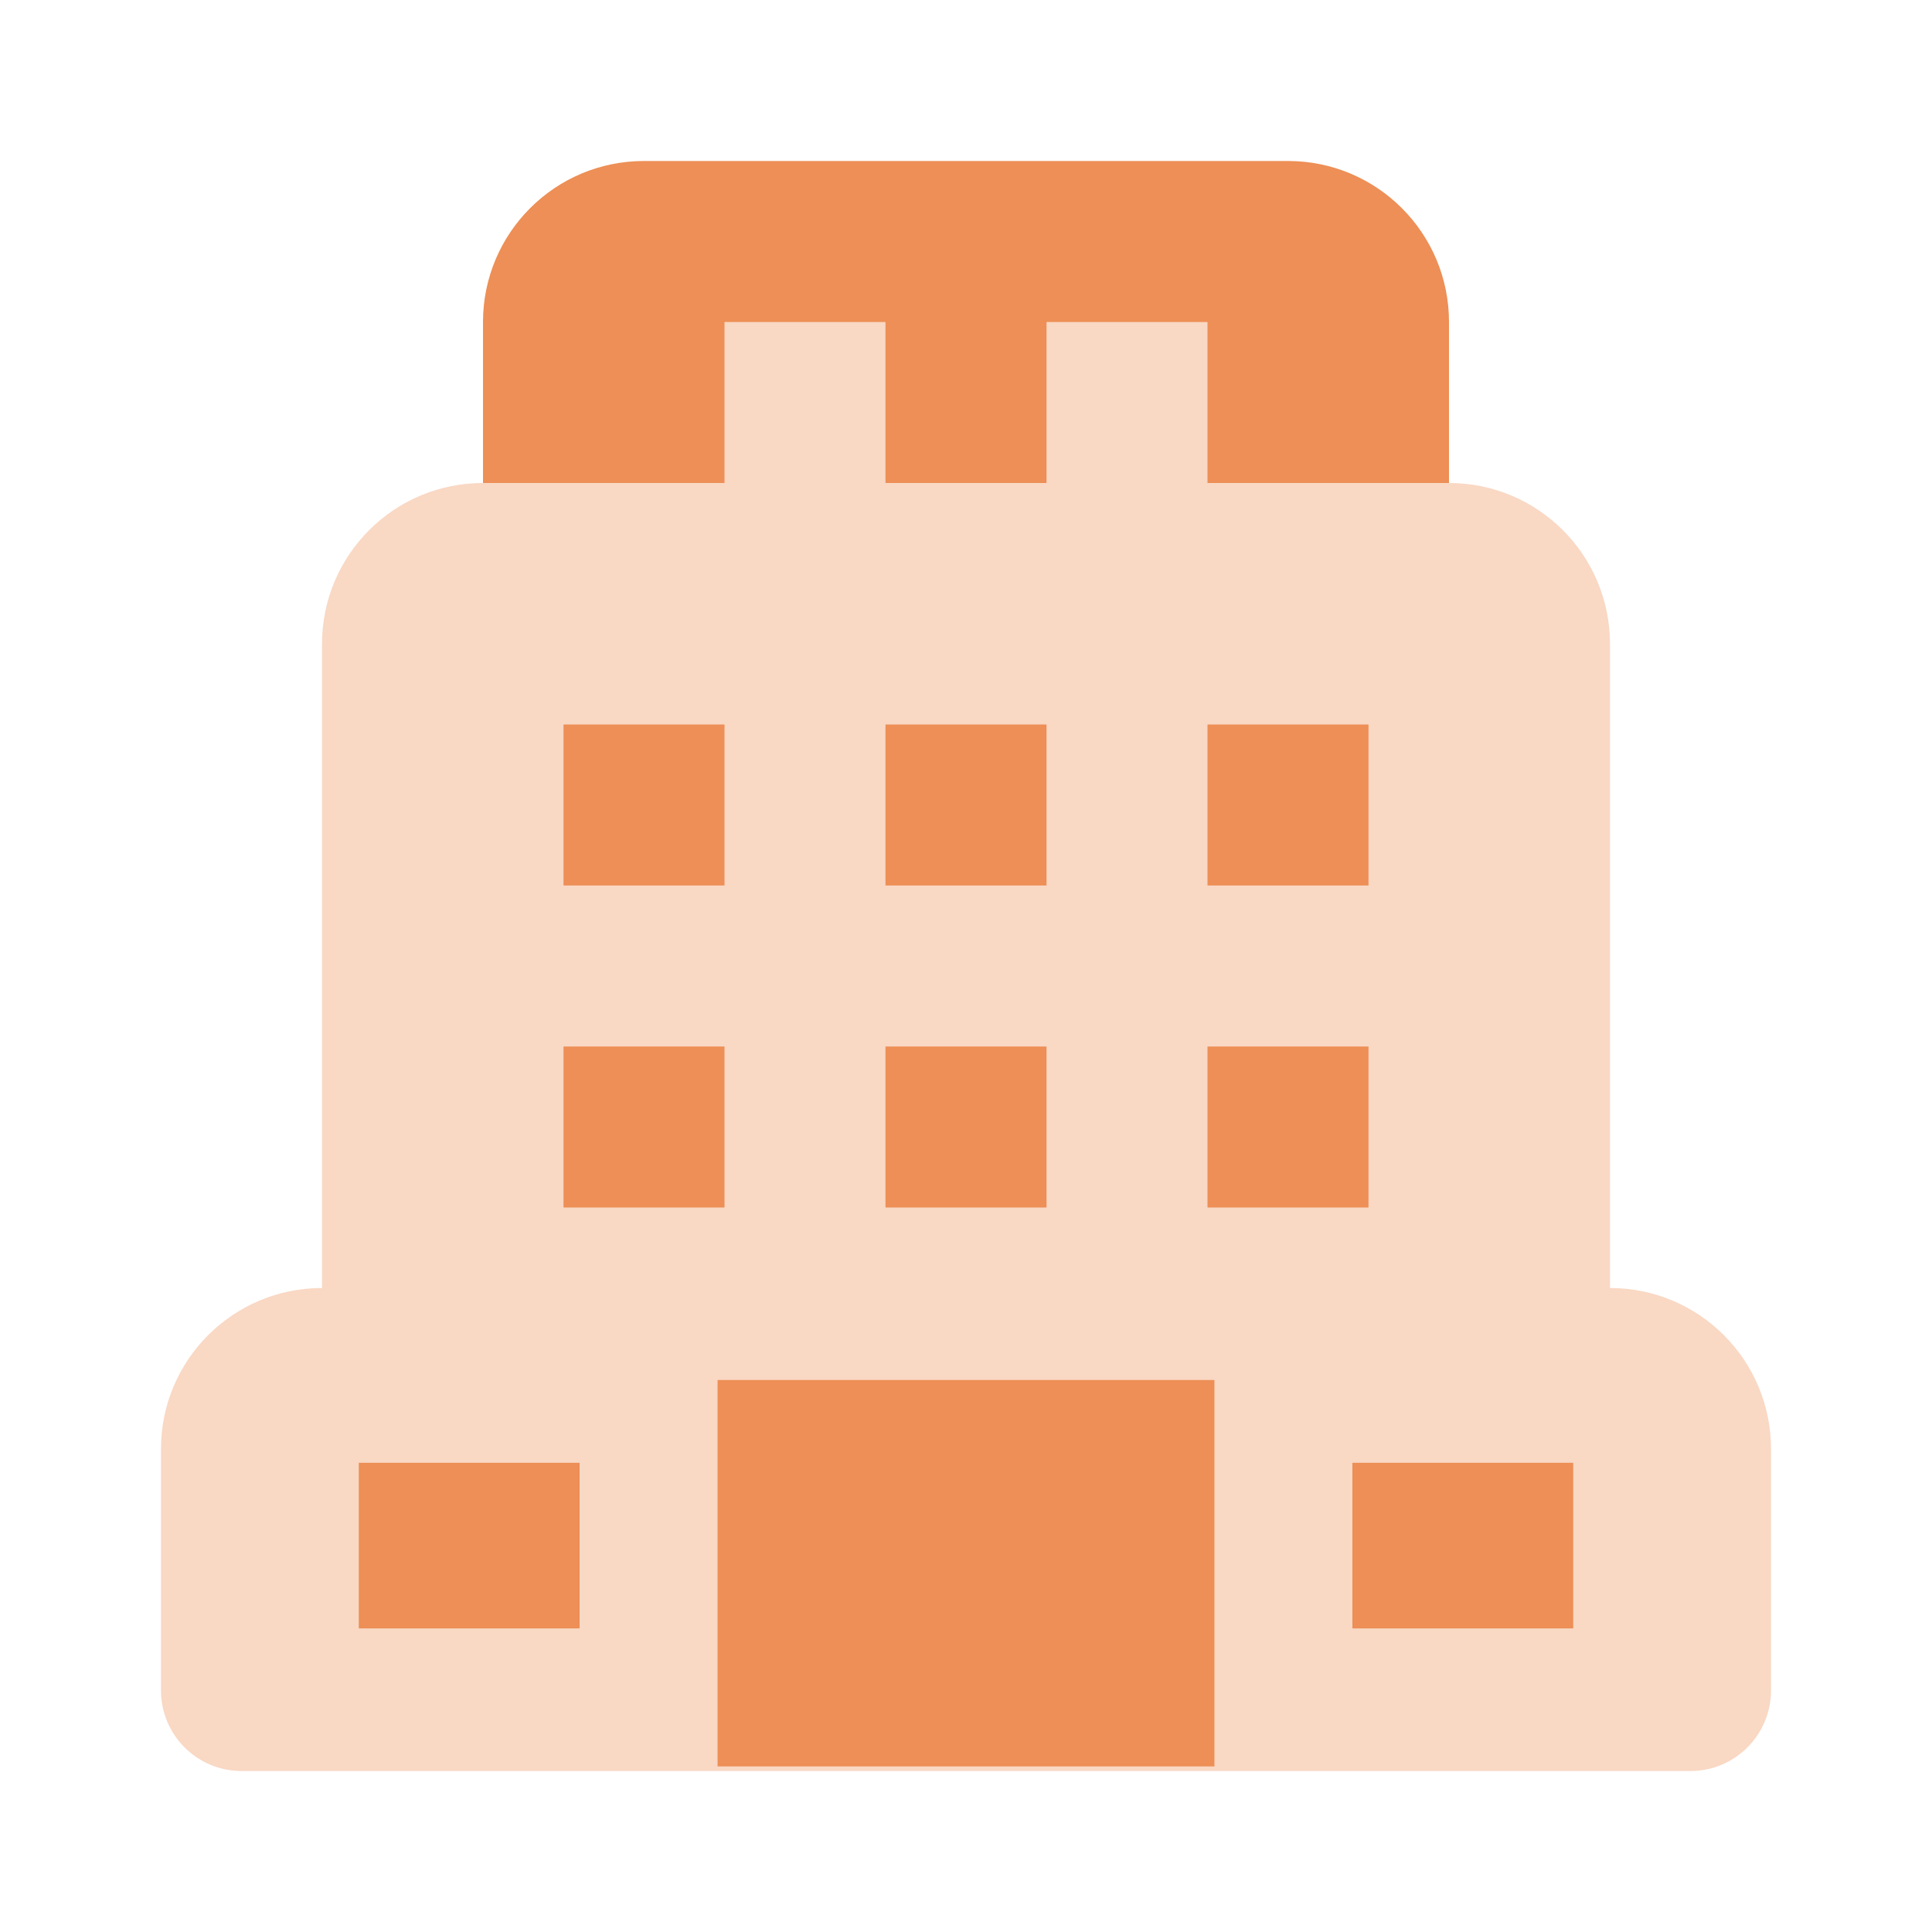 <svg width="70" height="70" viewBox="0 0 70 70" fill="none" xmlns="http://www.w3.org/2000/svg">
<path opacity="0.35" d="M58.333 46.667V23.333C58.333 20.11 55.723 17.5 52.5 17.5H46.667V8.75H23.333V17.5H17.5C14.277 17.5 11.667 20.11 11.667 23.333V46.667C8.444 46.667 5.833 49.277 5.833 52.5V61.25C5.833 62.86 7.14 64.167 8.75 64.167H11.667H58.333H61.25C62.86 64.167 64.167 62.86 64.167 61.25V52.5C64.167 49.277 61.556 46.667 58.333 46.667Z" fill="#ED8F56"/>
<path d="M37.917 32.083H32.083V26.25H37.917V32.083Z" fill="#ED8F56"/>
<path d="M37.917 43.75H32.083V37.917H37.917V43.75Z" fill="#ED8F56"/>
<path d="M44 64H26V50H44V64Z" fill="#ED8F56"/>
<path d="M49.583 32.083H43.75V26.25H49.583V32.083Z" fill="#ED8F56"/>
<path d="M49.583 43.75H43.75V37.917H49.583V43.75Z" fill="#ED8F56"/>
<path d="M57 59H49V53H57V59Z" fill="#ED8F56"/>
<path d="M21 59H13V53H21V59Z" fill="#ED8F56"/>
<path d="M26.25 32.083H20.417V26.25H26.25V32.083Z" fill="#ED8F56"/>
<path d="M26.25 43.75H20.417V37.917H26.25V43.75Z" fill="#ED8F56"/>
<path d="M46.667 5.833H23.333C20.11 5.833 17.5 8.444 17.5 11.667V17.5H26.25V11.667H32.083V17.5H37.917V11.667H43.75V17.5H52.5V11.667C52.5 8.444 49.89 5.833 46.667 5.833Z" fill="#ED8F56"/>
</svg>
